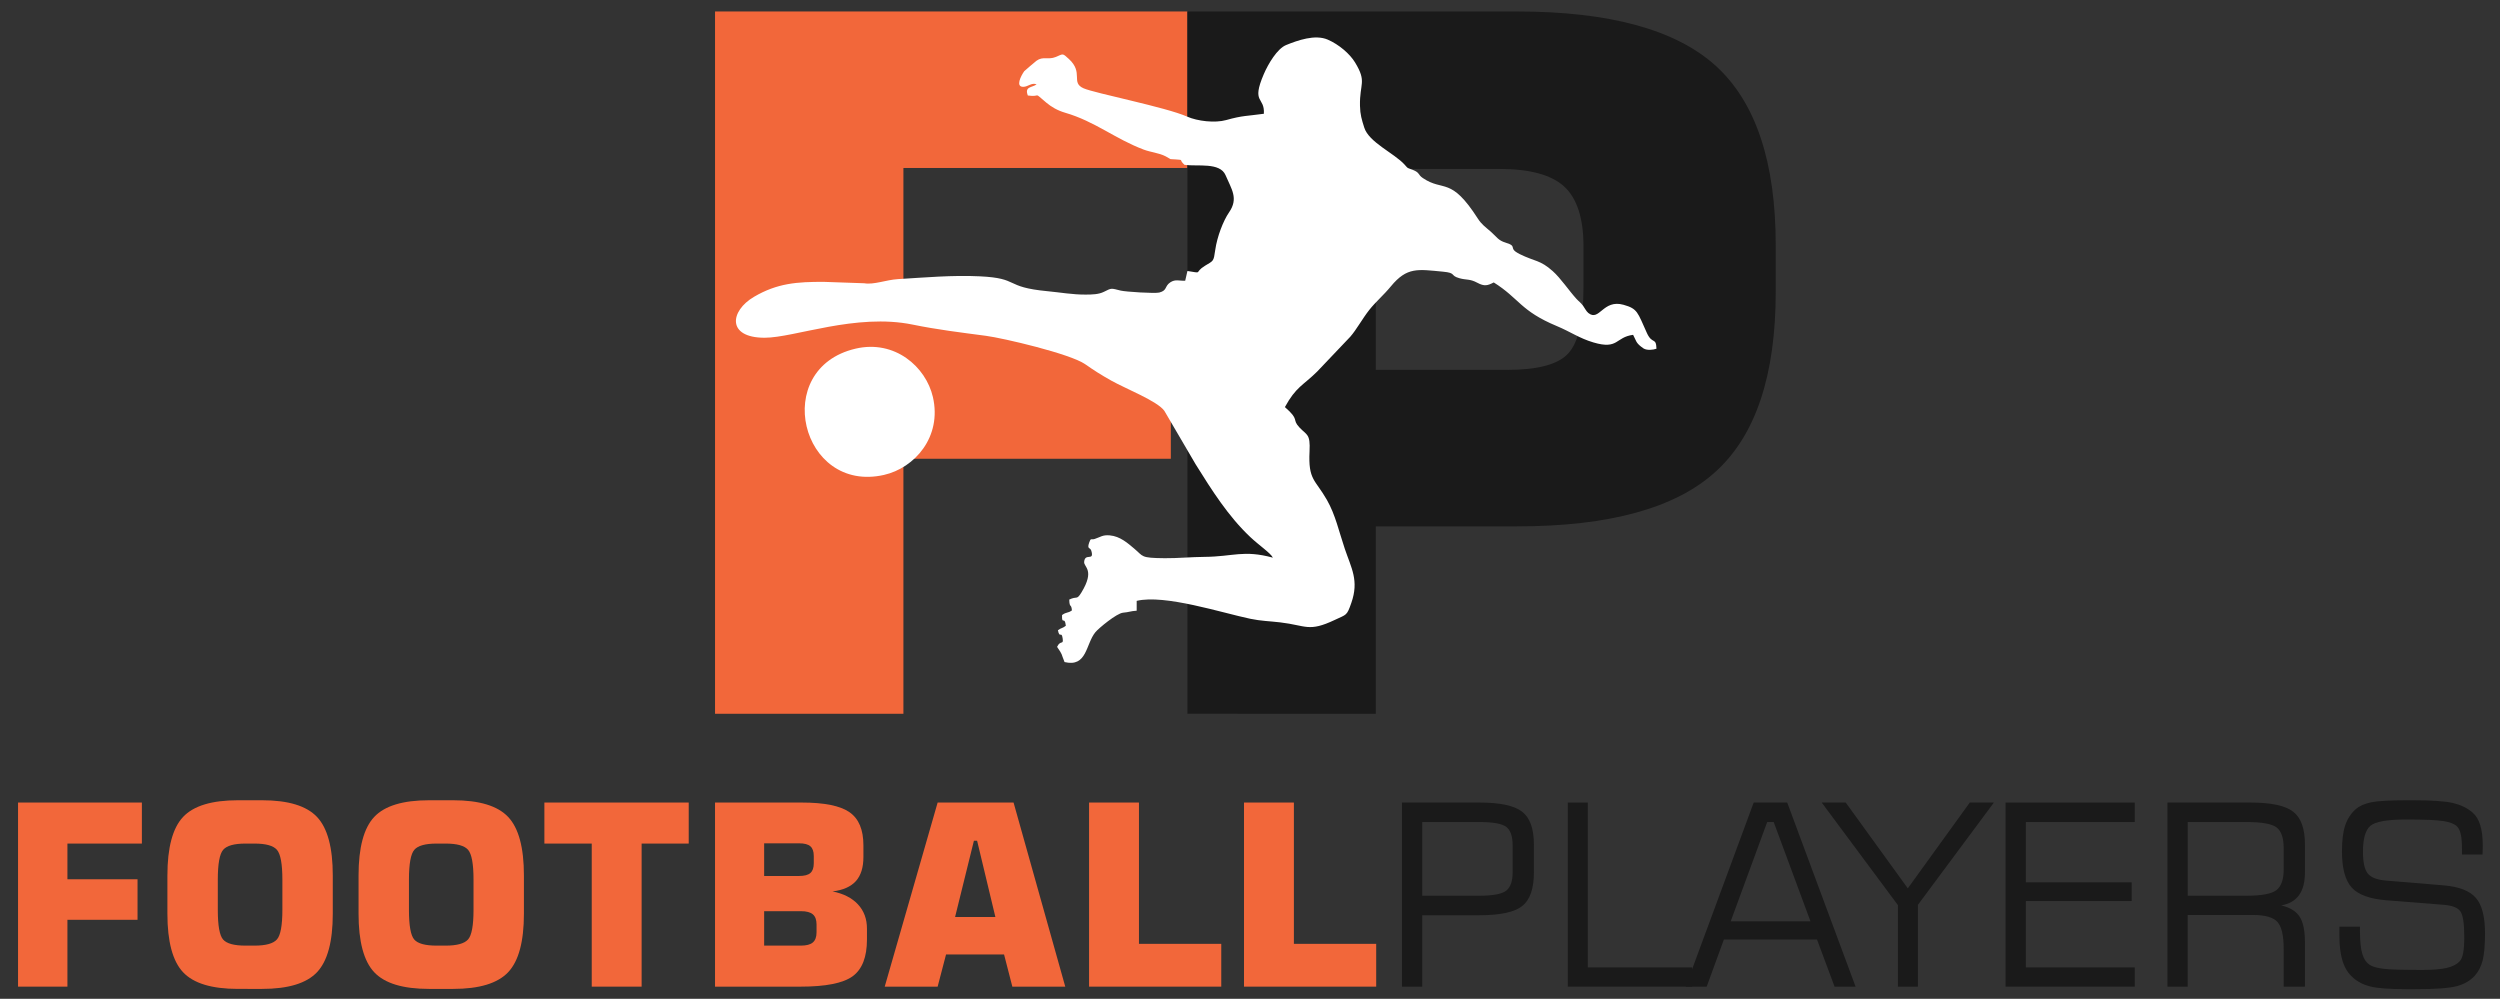 <?xml version="1.0" encoding="utf-8"?>
<!-- Generator: Adobe Illustrator 16.0.0, SVG Export Plug-In . SVG Version: 6.00 Build 0)  -->
<!DOCTYPE svg PUBLIC "-//W3C//DTD SVG 1.1//EN" "http://www.w3.org/Graphics/SVG/1.1/DTD/svg11.dtd">
<svg version="1.1" id="Livello_1" xmlns="http://www.w3.org/2000/svg" xmlns:xlink="http://www.w3.org/1999/xlink" x="0px" y="0px"
	 width="296.62px" height="118.502px" viewBox="0 0 296.62 118.502" enable-background="new 0 0 296.62 118.502"
	 xml:space="preserve">
<rect x="0" y="0" width="296.62" height="118.502" fill="#333333" stroke="none"/>
<polygon fill="#F2673A" points="2.141,117.063 2.141,95.22 16.833,95.22 16.833,100.088 8,100.088 8,104.323 16.318,104.323 
	16.318,109.131 8,109.131 8,117.063 "/>
<path fill="#F2673A" d="M19.863,103.873c0-3.315,0.621-5.634,1.863-6.95c1.242-1.317,3.405-1.974,6.495-1.974h2.875
	c3.1,0,5.273,0.661,6.52,1.983c1.247,1.322,1.868,3.636,1.868,6.94v4.537c0,3.305-0.621,5.618-1.868,6.939
	c-1.247,1.322-3.42,1.983-6.52,1.983H28.22c-3.089,0-5.252-0.655-6.495-1.973c-1.242-1.317-1.863-3.636-1.863-6.95V103.873z
	 M25.842,104.358v3.596c0,1.868,0.21,3.044,0.631,3.521c0.421,0.48,1.302,0.721,2.644,0.721h1.087c1.337,0,2.223-0.245,2.654-0.736
	c0.43-0.485,0.646-1.657,0.646-3.505v-3.596c0-1.857-0.216-3.034-0.646-3.53c-0.431-0.495-1.317-0.74-2.654-0.74h-1.087
	c-1.332,0-2.208,0.245-2.634,0.735C26.057,101.309,25.842,102.491,25.842,104.358z"/>
<path fill="#F2673A" d="M42.542,103.873c0-3.315,0.621-5.634,1.863-6.95c1.242-1.317,3.405-1.974,6.495-1.974h2.874
	c3.1,0,5.273,0.661,6.52,1.983c1.247,1.322,1.868,3.636,1.868,6.94v4.537c0,3.305-0.621,5.618-1.868,6.939
	c-1.247,1.322-3.42,1.983-6.52,1.983h-2.874c-3.09,0-5.253-0.655-6.495-1.973c-1.242-1.317-1.863-3.636-1.863-6.95V103.873z
	 M48.521,104.358v3.596c0,1.868,0.21,3.044,0.631,3.521c0.42,0.48,1.302,0.721,2.644,0.721h1.087c1.337,0,2.223-0.245,2.654-0.736
	c0.431-0.485,0.646-1.657,0.646-3.505v-3.596c0-1.857-0.215-3.034-0.646-3.53c-0.431-0.495-1.317-0.74-2.654-0.74h-1.087
	c-1.332,0-2.208,0.245-2.634,0.735C48.736,101.309,48.521,102.491,48.521,104.358z"/>
<polygon fill="#F2673A" points="70.208,117.063 70.208,100.088 64.59,100.088 64.59,95.22 81.715,95.22 81.715,100.088 
	76.127,100.088 76.127,117.063 "/>
<path fill="#F2673A" d="M90.664,108.109v4.086h4.361c0.656,0,1.127-0.125,1.417-0.376c0.295-0.25,0.44-0.65,0.44-1.212v-0.911
	c0-0.561-0.145-0.961-0.44-1.212c-0.291-0.25-0.761-0.375-1.417-0.375H90.664z M90.664,100.058v3.875h4.141
	c0.626,0,1.077-0.114,1.342-0.351c0.27-0.234,0.405-0.62,0.405-1.146v-0.881c0-0.531-0.135-0.912-0.405-1.146
	c-0.266-0.235-0.716-0.351-1.342-0.351H90.664z M84.835,95.22h10.28c2.694,0,4.592,0.386,5.684,1.152
	c1.097,0.766,1.643,2.072,1.643,3.921v1.406c0,1.232-0.301,2.184-0.901,2.85c-0.601,0.661-1.522,1.066-2.764,1.217
	c1.292,0.256,2.298,0.767,3.014,1.532c0.716,0.767,1.072,1.728,1.072,2.885v1.292c0,2.073-0.566,3.525-1.692,4.352
	c-1.132,0.826-3.2,1.236-6.205,1.236h-10.13V95.22z"/>
<path fill="#F2673A" d="M104.97,117.063l6.279-21.843h9.008l6.134,21.843h-6.279l-0.981-3.815h-6.885l-0.997,3.815H104.97z
	 M113.318,108.801h4.782l-2.168-9.049h-0.38L113.318,108.801z"/>
<polygon fill="#F2673A" points="129.216,117.063 129.216,95.22 135.135,95.22 135.135,111.985 144.9,111.985 144.9,117.063 "/>
<polygon fill="#F2673A" points="147.599,117.063 147.599,95.22 153.517,95.22 153.517,111.985 163.283,111.985 163.283,117.063 "/>
<path fill="#1A1A1A" d="M166.341,117.063V95.22h9.199c2.453,0,4.141,0.366,5.067,1.092s1.388,2.023,1.388,3.891v3.3
	c0,1.924-0.456,3.25-1.373,3.986c-0.916,0.736-2.608,1.102-5.082,1.102h-6.795v8.473H166.341z M179.471,103.502v-3.209
	c0-1.057-0.245-1.783-0.741-2.174s-1.567-0.586-3.219-0.586h-6.766v8.743h6.766c1.621,0,2.688-0.2,3.199-0.601
	C179.216,105.275,179.471,104.549,179.471,103.502z"/>
<polygon fill="#1A1A1A" points="186.016,117.063 186.016,95.22 188.39,95.22 188.39,114.779 200.768,114.779 200.768,117.063 "/>
<path fill="#1A1A1A" d="M200.001,117.063l8.072-21.843h3.977l8.112,21.843h-2.494l-2.083-5.588h-11.052l-2.038,5.588H200.001z
	 M205.345,109.312h9.464l-4.361-11.772h-0.776L205.345,109.312z"/>
<polygon fill="#1A1A1A" points="227.558,117.063 225.185,117.063 225.185,107.394 216.141,95.22 218.991,95.22 226.357,105.4 
	233.712,95.22 236.572,95.22 227.558,107.354 "/>
<polygon fill="#1A1A1A" points="237.958,117.063 237.958,95.22 253.282,95.22 253.282,97.533 240.363,97.533 240.363,104.684 
	252.917,104.684 252.917,106.907 240.363,106.907 240.363,114.779 253.282,114.779 253.282,117.063 "/>
<path fill="#1A1A1A" d="M257.163,117.063V95.22h9.86c2.453,0,4.141,0.366,5.067,1.092s1.388,2.023,1.388,3.891v3.3
	c0,1.147-0.231,2.049-0.697,2.699c-0.465,0.651-1.171,1.057-2.123,1.222c1.037,0.246,1.768,0.691,2.188,1.338
	c0.421,0.646,0.632,1.662,0.632,3.054v5.248h-2.524v-4.502c0-1.563-0.245-2.618-0.741-3.174c-0.496-0.551-1.462-0.827-2.899-0.827
	h-7.746v8.503H257.163z M266.537,97.533h-6.97v8.743h6.97c1.818,0,3.01-0.226,3.57-0.676c0.566-0.451,0.847-1.257,0.847-2.419
	v-2.554c0-1.182-0.271-1.993-0.816-2.434C269.596,97.754,268.395,97.533,266.537,97.533z"/>
<path fill="#1A1A1A" d="M277.568,109.947h2.434v0.41c0,1.303,0.101,2.259,0.296,2.875c0.195,0.615,0.517,1.051,0.966,1.307
	c0.352,0.195,0.897,0.335,1.629,0.416c0.73,0.085,2.242,0.125,4.531,0.125c1.242,0,2.203-0.08,2.889-0.24
	c0.687-0.166,1.192-0.426,1.527-0.787c0.186-0.195,0.32-0.525,0.411-0.996c0.085-0.471,0.13-1.106,0.13-1.908
	c0-1.622-0.165-2.639-0.49-3.055c-0.326-0.415-0.972-0.665-1.938-0.74l-6.74-0.531c-2.019-0.155-3.41-0.661-4.182-1.512
	c-0.776-0.852-1.162-2.284-1.162-4.302c0-1.272,0.125-2.294,0.381-3.064c0.256-0.771,0.666-1.412,1.236-1.923
	c0.436-0.391,1.057-0.666,1.848-0.831c0.792-0.161,2.193-0.241,4.197-0.241h0.781c2.238,0,3.815,0.11,4.731,0.326
	c0.917,0.215,1.678,0.586,2.298,1.111c0.422,0.355,0.732,0.856,0.932,1.508c0.201,0.65,0.301,1.462,0.301,2.433
	c0,0.281-0.005,0.501-0.01,0.651s-0.01,0.285-0.02,0.406h-2.434v-0.547c0-0.801-0.045-1.411-0.141-1.837
	c-0.09-0.426-0.24-0.741-0.445-0.946c-0.307-0.306-0.848-0.516-1.623-0.637c-0.781-0.125-2.254-0.186-4.432-0.186
	c-2.248,0-3.666,0.256-4.241,0.762c-0.576,0.511-0.866,1.527-0.866,3.05c0,1.252,0.189,2.118,0.565,2.589
	c0.376,0.476,1.102,0.756,2.179,0.846l6.875,0.571c1.798,0.155,3.055,0.651,3.781,1.487c0.721,0.836,1.081,2.233,1.081,4.191
	c0,1.427-0.095,2.504-0.28,3.225c-0.186,0.716-0.49,1.316-0.922,1.798c-0.53,0.596-1.242,1.011-2.133,1.252
	c-0.896,0.24-2.523,0.36-4.893,0.36h-1.086c-2.014,0-3.436-0.105-4.271-0.311s-1.533-0.561-2.094-1.071
	c-0.545-0.471-0.951-1.107-1.207-1.908c-0.26-0.802-0.391-1.822-0.391-3.055V109.947z"/>
<polygon fill="#F2673A" points="84.837,84.688 84.837,1.361 140.885,1.361 140.885,19.93 107.188,19.93 107.188,36.091 
	138.917,36.091 138.917,54.43 107.188,54.43 107.188,84.688 "/>
<path fill="#1A1A1A" d="M163.236,43.885h15.568c3.668,0,6.094-0.649,7.277-1.968c1.204-1.299,1.797-3.935,1.797-7.89v-4.813
	c0-3.305-0.765-5.674-2.273-7.068c-1.51-1.395-4.069-2.101-7.699-2.101h-14.67V43.885z M140.885,84.688V1.361h39.103
	c10.984,0,18.855,2.159,23.593,6.457c4.737,4.317,7.106,11.404,7.106,21.3v5.482c0,9.915-2.369,17.04-7.125,21.357
	c-4.758,4.337-12.628,6.495-23.574,6.495h-16.752v22.235H140.885z"/>
<path fill-rule="evenodd" clip-rule="evenodd" fill="#FFFFFF" d="M149.955,13.497c-2.015,0.283-2.499,0.19-4.473,0.748
	c-1.331,0.376-3.418,0.128-4.625-0.408c-2.533-1.126-10.966-2.772-12.294-3.361c-1.563-0.693,0.045-1.839-1.743-3.479
	c-0.797-0.731-0.648-0.61-1.563-0.235c-0.903,0.37-1.495-0.124-2.281,0.447c-0.134,0.098-1.417,1.19-1.453,1.24
	c-0.406,0.568-1.061,1.876-0.103,1.853c0.567-0.014,1.012-0.544,1.571-0.285c-0.569,0.392-1.454,0.24-1.041,1.315
	c1.708,0.237,0.513-0.561,2.203,0.854c0.567,0.476,1.295,0.92,2.23,1.191c3.548,1.035,5.893,3.079,9.305,4.369
	c0.862,0.326,1.825,0.392,2.617,0.805c0.885,0.463,0.201,0.281,1.228,0.366c0.993,0.083,0.261-0.026,1.005,0.64
	c1.52,0.221,4.211-0.338,4.874,1.235c0.699,1.657,1.562,2.741,0.413,4.403c-0.691,0.999-1.417,2.89-1.638,4.451
	c-0.202,1.417-0.194,1.261-1.208,1.88c-1.387,0.847-0.147,0.937-2.093,0.625l-0.266,1.157c-0.691,0.034-1.162-0.214-1.772,0.194
	c-0.692,0.463-0.335,0.96-1.301,1.207c-0.523,0.135-3.995-0.089-4.573-0.23c-1.182-0.29-1.049-0.331-1.995,0.142
	c-0.624,0.313-1.382,0.325-2.136,0.331c-1.576,0.013-3.008-0.255-4.562-0.402c-5.235-0.496-3.228-1.536-8.036-1.766
	c-3.246-0.155-6.485,0.136-9.708,0.333c-1.411,0.086-2.857,0.69-4,0.491l-4.811-0.167c-3.137-0.007-5.49,0.147-8.262,1.773
	c-2.873,1.684-3.248,4.852,1.244,4.858c3.536,0.004,10.84-2.938,17.565-1.562c2.937,0.602,5.655,0.928,8.721,1.335
	c2.017,0.268,9.972,2.123,11.758,3.366c1.134,0.789,1.823,1.229,3.088,1.943c1.689,0.954,5.478,2.426,6.305,3.588l3.719,6.354
	c1.895,3.037,3.863,6.161,6.484,8.628c1.064,1.001,2.419,1.902,2.674,2.44c-3.509-0.951-4.686-0.117-8.142-0.092
	c-1.565,0.012-3.141,0.169-4.682,0.156c-2.937-0.025-2.498-0.198-3.629-1.14c-0.751-0.625-1.655-1.462-2.908-1.57
	c-0.848-0.073-1.082,0.196-1.771,0.423c-0.442,0.146-0.455-0.183-0.667,0.445c-0.281,0.834,0.128,0.515,0.259,0.962
	c0.383,1.31-0.762,0.179-0.852,1.325c-0.048,0.615,1.303,0.95-0.317,3.612c-0.591,0.971-0.501,0.389-1.45,0.852
	c0.027,1.08,0.245,0.421,0.316,1.287c-0.517,0.364-0.624,0.148-1.171,0.549c-0.044,1.257,0.322,0.059,0.448,1.27
	c-0.388,0.317-0.51,0.218-0.938,0.529c0.2,1.048,0.419,0.047,0.558,0.946c0.136,0.875-0.252,0.156-0.657,1.032
	c0.728,1.069,0.419,0.663,0.885,1.802c2.693,0.64,2.497-2.14,3.668-3.555c0.385-0.465,2.521-2.24,3.277-2.304
	c0.716-0.06,0.826-0.182,1.614-0.237l0.001-1.166c3.319-0.799,10.136,1.427,13.481,2.126c1.276,0.267,2.284,0.276,3.547,0.426
	c3.107,0.364,3.352,1.188,6.482-0.294c1.414-0.669,1.415-0.467,1.955-2.011c0.934-2.664,0-4.13-0.775-6.43
	c-0.696-2.066-1.106-4.019-2.121-5.796c-1.4-2.457-2.23-2.324-2.059-5.769c0.105-2.112-0.324-1.886-1.208-2.837
	c-0.937-1.01,0.093-0.825-1.716-2.406c1.314-2.414,2.16-2.567,3.816-4.203l3.945-4.15c0.73-0.836,1.448-2.157,2.236-3.159
	c0.786-0.998,1.674-1.721,2.58-2.818c1.912-2.314,3.176-2.02,6.172-1.738c1.631,0.153,0.796,0.447,1.935,0.771
	c0.887,0.252,1.224,0.051,2.15,0.547c0.837,0.448,1.206,0.342,1.945-0.041c3.045,1.912,3.147,3.37,7.484,5.178
	c1.619,0.675,2.665,1.445,4.345,1.943c2.976,0.883,2.58-0.626,4.704-0.904c0.374,0.702,0.321,0.908,0.933,1.393l0.327,0.236
	c0.417,0.231,1.069,0.169,1.512,0.02c-0.04-1.415-0.501-0.471-1.134-1.863c-1.121-2.471-1.087-2.876-2.774-3.35
	c-2.455-0.691-2.853,2.037-4.178,0.97c-0.245-0.198-0.456-0.627-0.616-0.846c-0.293-0.4-0.484-0.49-0.789-0.824
	c-0.916-1.005-1.854-2.433-2.821-3.298c-1.505-1.345-2.083-1.11-3.918-2.019c-1.466-0.726-0.153-0.902-1.669-1.357
	c-0.896-0.27-1.055-0.689-1.773-1.316c-0.614-0.535-1.07-0.837-1.519-1.536c-3.239-5.056-4.05-3.139-6.53-4.813
	c-0.623-0.421-0.325-0.629-1.189-0.968c-0.771-0.303-0.491-0.095-0.984-0.634c-1.247-1.364-4.229-2.634-4.777-4.385
	c-0.298-0.955-0.485-1.519-0.507-2.598c-0.054-2.696,0.849-2.77-0.585-5.131c-0.619-1.021-1.902-2.124-3.232-2.704
	c-1.519-0.662-3.604,0.096-4.947,0.641c-1.052,0.427-2.119,2.221-2.652,3.462C148.427,12.338,150.076,11.42,149.955,13.497"/>
<path fill-rule="evenodd" clip-rule="evenodd" fill="#FFFFFF" d="M101.507,41.368c-10.111,2.371-6.494,17.213,3.369,14.982
	c3.657-0.828,6.899-4.52,5.812-9.239C109.859,43.515,106.159,40.277,101.507,41.368"/>
</svg>
